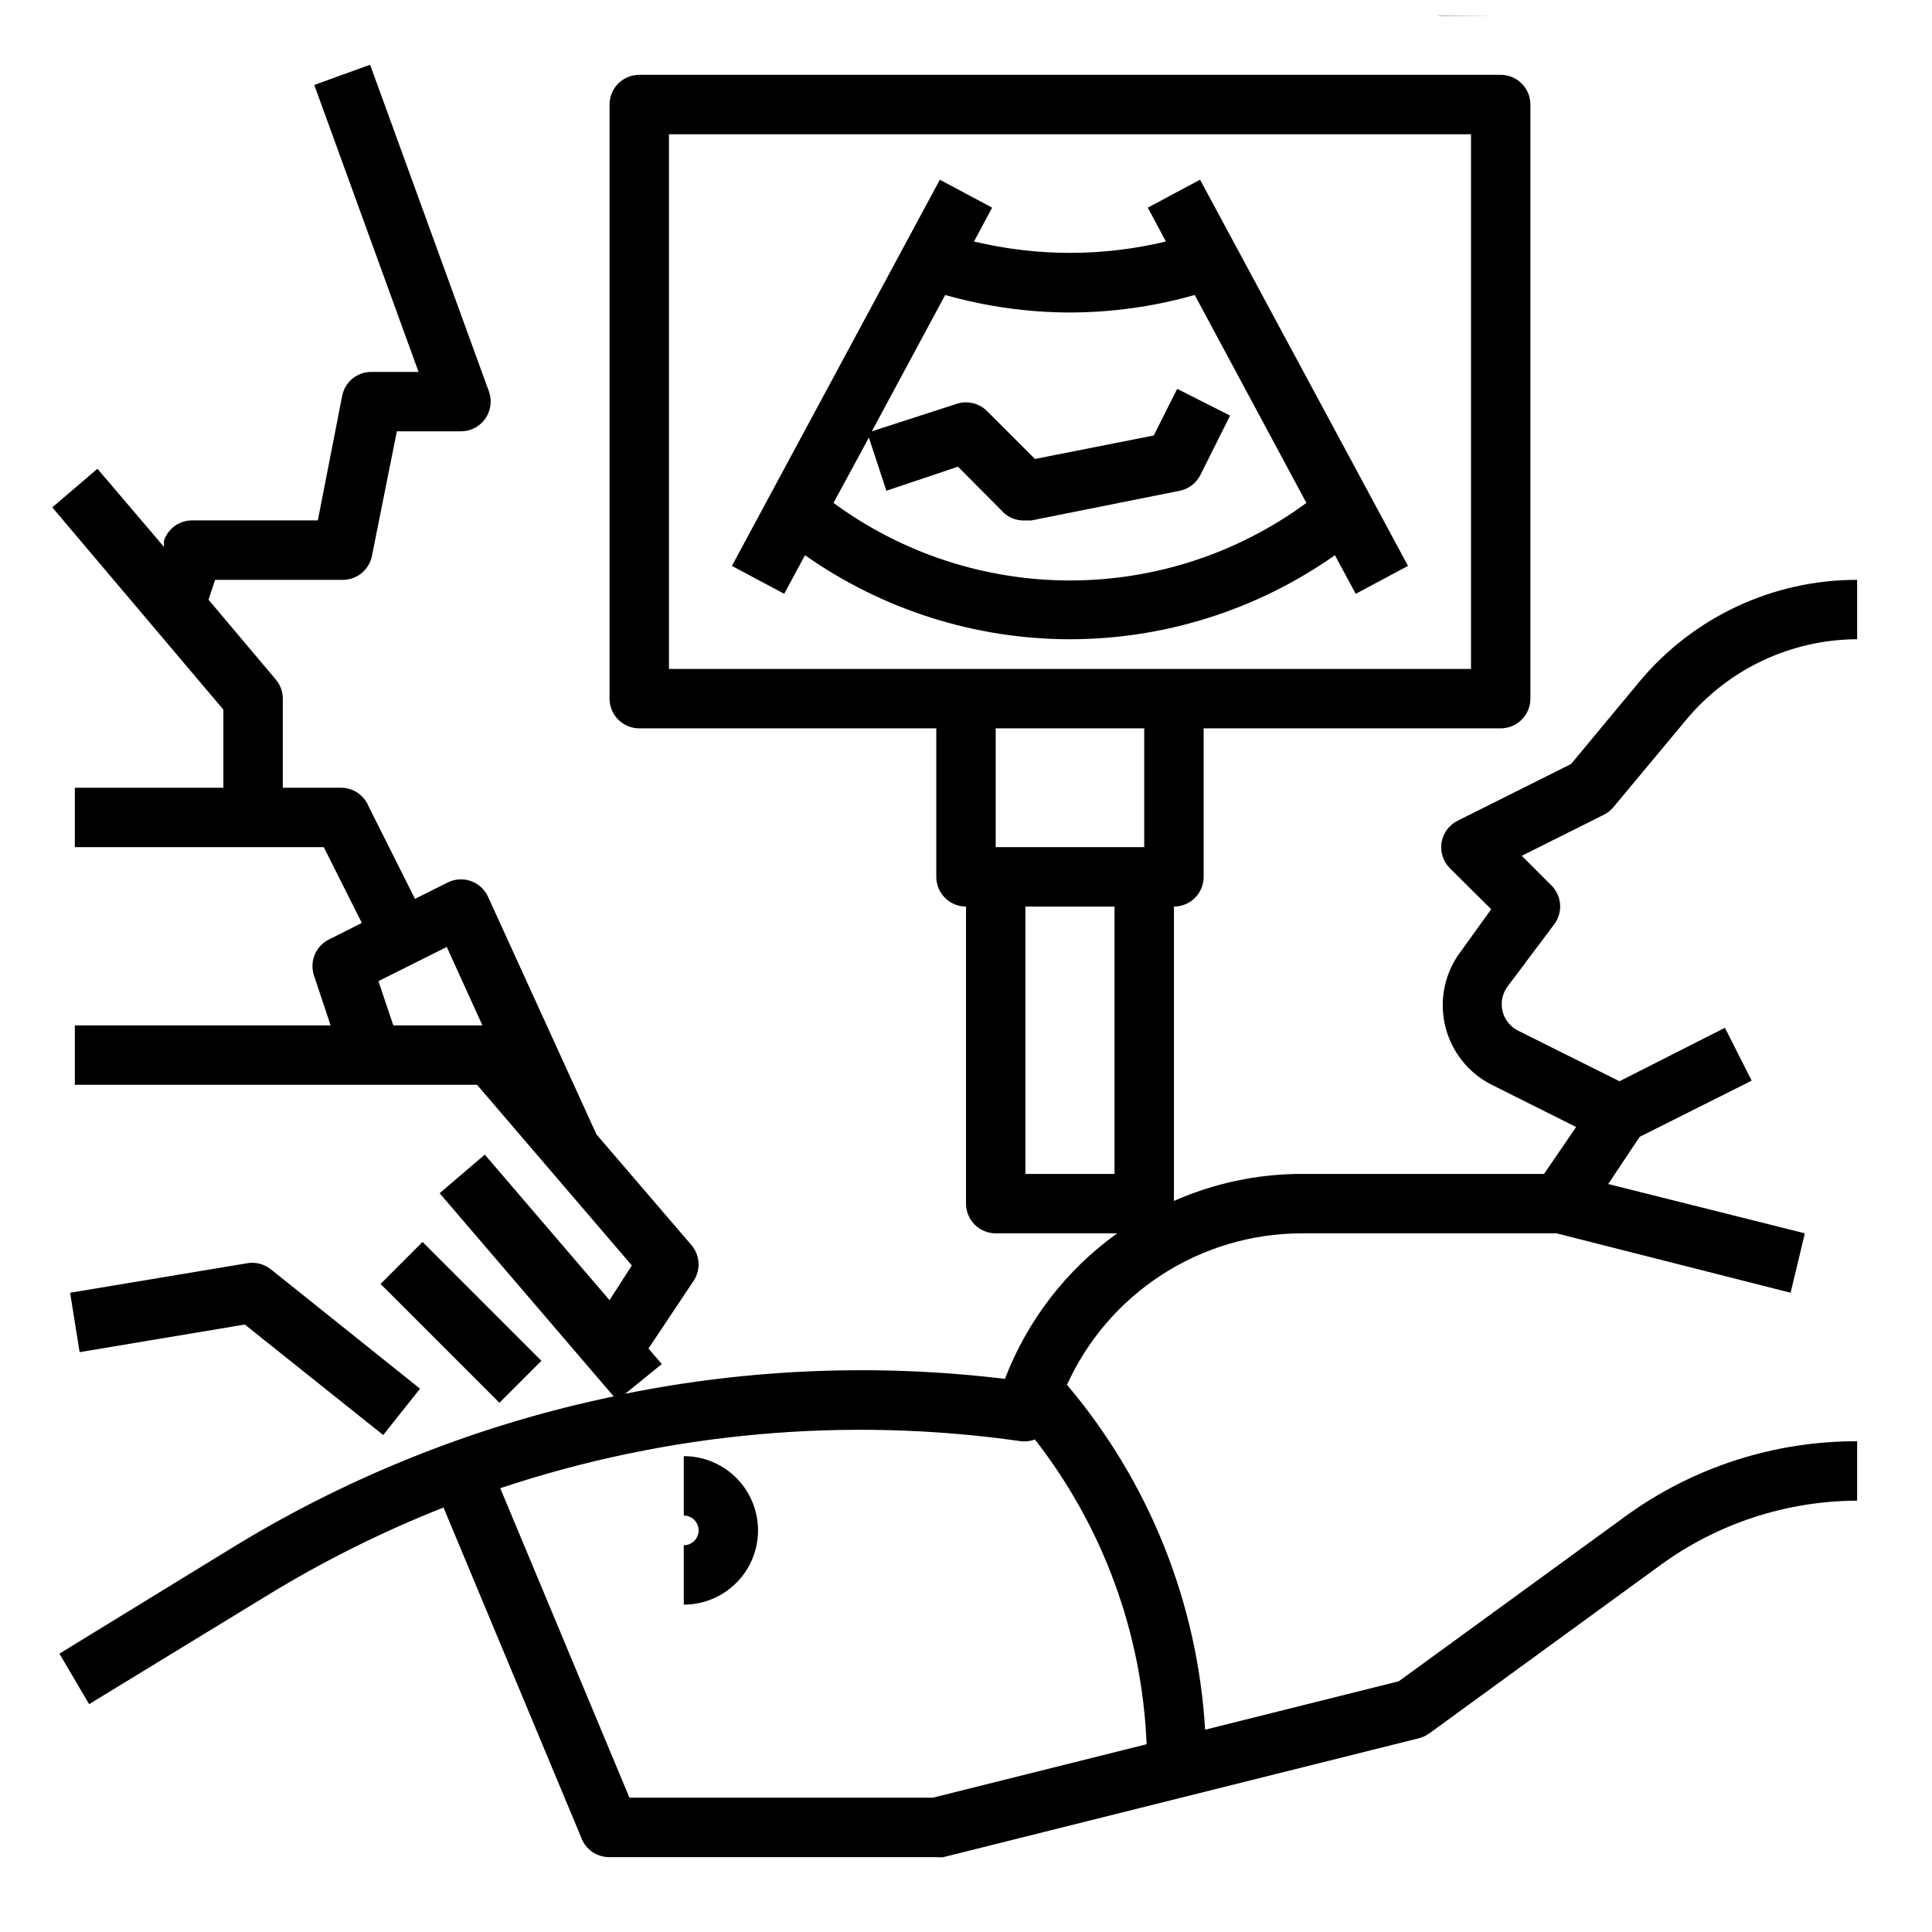 <?xml version="1.0" encoding="UTF-8"?>
<!-- Uploaded to: SVG Repo, www.svgrepo.com, Generator: SVG Repo Mixer Tools -->
<svg width="800px" height="800px" version="1.1" viewBox="144 144 512 512" xmlns="http://www.w3.org/2000/svg">
 <defs>
  <clipPath id="a">
   <path d="m525 148.09h17v0.906h-17z"/>
  </clipPath>
 </defs>
 <path d="m578.46 324.66-18.105 21.805-30.07 15.035c-2.254 1.125-3.836 3.262-4.25 5.746-0.414 2.504 0.406 5.055 2.203 6.848l10.941 10.863-7.871 10.941v0.004c-4.332 5.574-5.941 12.797-4.387 19.688 1.555 6.887 6.109 12.719 12.414 15.895l22.355 11.18-8.5 12.434h-64.391c-11.609 0.027-23.082 2.465-33.695 7.164v-78.012c2.09 0 4.09-0.828 5.566-2.305 1.477-1.477 2.309-3.481 2.309-5.566v-39.359h78.719c2.086 0 4.09-0.832 5.566-2.309 1.477-1.473 2.305-3.477 2.305-5.566v-157.44c0-2.09-0.828-4.09-2.305-5.566-1.477-1.477-3.481-2.309-5.566-2.309h-228.29c-4.348 0-7.871 3.527-7.871 7.875v157.44c0 2.09 0.828 4.094 2.305 5.566 1.477 1.477 3.481 2.309 5.566 2.309h78.719v39.359c0 2.086 0.832 4.09 2.309 5.566 1.477 1.477 3.477 2.305 5.566 2.305v78.723c0 2.086 0.828 4.09 2.305 5.566 1.477 1.473 3.477 2.305 5.566 2.305h32.195c-13.477 9.668-23.824 23.082-29.754 38.57-33.531-4.051-67.496-2.723-100.61 3.938l9.684-7.871-3.543-4.094 11.965-17.949c1.941-2.918 1.715-6.769-0.551-9.445l-25.191-29.363-28.734-62.977c-0.887-1.953-2.535-3.461-4.562-4.172-2.016-0.707-4.234-0.566-6.141 0.395l-8.66 4.328-12.281-24.48c-1.148-2.894-3.894-4.836-7.004-4.961h-15.746v-23.617c0-1.875-0.668-3.688-1.891-5.113l-17.789-21.098 1.73-5.273h33.695c3.797 0.074 7.109-2.574 7.871-6.301l6.613-33.062h17.004c2.574-0.004 4.984-1.266 6.453-3.383 1.457-2.094 1.809-4.766 0.945-7.164l-31.488-86.594-14.801 5.352 27.633 76.047h-12.359c-3.801-0.078-7.113 2.574-7.871 6.297l-6.457 33.062h-32.906c-3.527-0.184-6.746 2.004-7.871 5.352v1.656l-17.633-20.703-11.965 10.234 45.344 53.605v20.703h-39.363v15.742h65.969l10.078 20.074-8.738 4.41c-3.496 1.754-5.176 5.812-3.938 9.523l4.41 13.227h-67.781v15.742l106.59 0.004 41.012 47.863-5.902 9.207-33.062-38.574-11.965 10.234 46.129 53.844c-35.293 7.352-69.074 20.66-99.895 39.363l-46.996 28.809 7.871 13.383 46.68-28.496c15.023-9.234 30.828-17.137 47.234-23.617l36.527 87.535-0.004 0.004c1.164 3.113 4.156 5.16 7.481 5.117h86.59c0.629 0.074 1.262 0.074 1.891 0l125.95-31.488c0.984-0.258 1.918-0.684 2.754-1.262l61.086-44.477c15.184-11.148 33.516-17.184 52.352-17.238v-15.746c-22.125-0.051-43.691 6.953-61.559 19.996l-59.906 43.609-51.324 12.832h-0.004c-1.996-33.621-14.84-65.688-36.605-91.395 5.414-11.926 14.133-22.051 25.129-29.168 10.996-7.117 23.805-10.926 36.906-10.977h67.699l62.031 15.742 3.777-15.742-52.113-13.066 8.344-12.516 29.676-14.879-7.086-14.012-27.941 14.168-26.844-13.383c-2.109-1.047-3.641-2.981-4.172-5.273-0.523-2.281-0.004-4.676 1.418-6.535l12.277-16.375c2.371-3.133 2.07-7.531-0.707-10.312l-7.871-7.871 21.727-10.863c0.965-0.477 1.82-1.145 2.519-1.969l19.207-23.066v0.004c11.199-13.555 27.84-21.43 45.422-21.492v-15.742c-22.293-0.031-43.441 9.863-57.703 27zm-257.18-145.08h212.55v141.7h-212.55zm125.95 157.44v31.488h-39.359v-31.488zm-7.871 118.08h-23.617v-70.848h23.617zm-191.13-39.359-3.938-11.73 18.105-9.055 9.449 20.785zm142.96 204.67h-80.375l-34.242-82.023c44.434-14.812 91.707-19.07 138.07-12.441 1.227 0.129 2.469-0.031 3.621-0.469 18.066 23.164 28.418 51.41 29.598 80.766z"/>
 <path d="m244.85 484.25 11.133-11.133 31.504 31.504-11.133 11.133z"/>
 <path d="m209.81 478.72-47.23 7.871 2.519 15.742 43.77-7.32 36.684 29.285 9.762-12.281-39.359-31.488-0.004 0.004c-1.695-1.449-3.93-2.106-6.141-1.812z"/>
 <path d="m325.21 529.89v15.746c2.172 0 3.934 1.762 3.934 3.934 0 2.176-1.762 3.938-3.934 3.938v15.742c7.031 0 13.527-3.75 17.043-9.84 3.516-6.09 3.516-13.59 0-19.68-3.516-6.09-10.012-9.84-17.043-9.84z"/>
 <path d="m427.55 313.41c25.141-0.023 49.66-7.805 70.219-22.277l5.512 10.234 13.855-7.398-55.105-102.34-13.855 7.398 4.801 8.973c-16.711 4.016-34.141 4.016-50.852 0l4.801-8.973-13.855-7.398-55.105 102.34 13.855 7.398 5.512-10.234c20.555 14.473 45.078 22.254 70.219 22.277zm0-86.594c11.18-0.023 22.305-1.586 33.062-4.644l29.598 55.105c-18.164 13.352-40.117 20.551-62.66 20.551s-44.496-7.199-62.66-20.551l9.367-17.32 4.644 14.094 18.973-6.375 12.281 12.359-0.004-0.004c1.547 1.332 3.551 2.008 5.59 1.891h1.574l39.359-7.871c2.356-0.488 4.356-2.027 5.434-4.172l7.871-15.742-14.012-7.086-6.219 12.359-31.488 6.219-12.754-12.754c-2.074-2.035-5.098-2.762-7.871-1.891l-22.594 7.32 19.445-36.133c10.754 3.059 21.879 4.621 33.062 4.644z"/>
 <g clip-path="url(#a)">
  <path d="m541.07 148.09h-15.746v0.078z"/>
 </g>
</svg>
